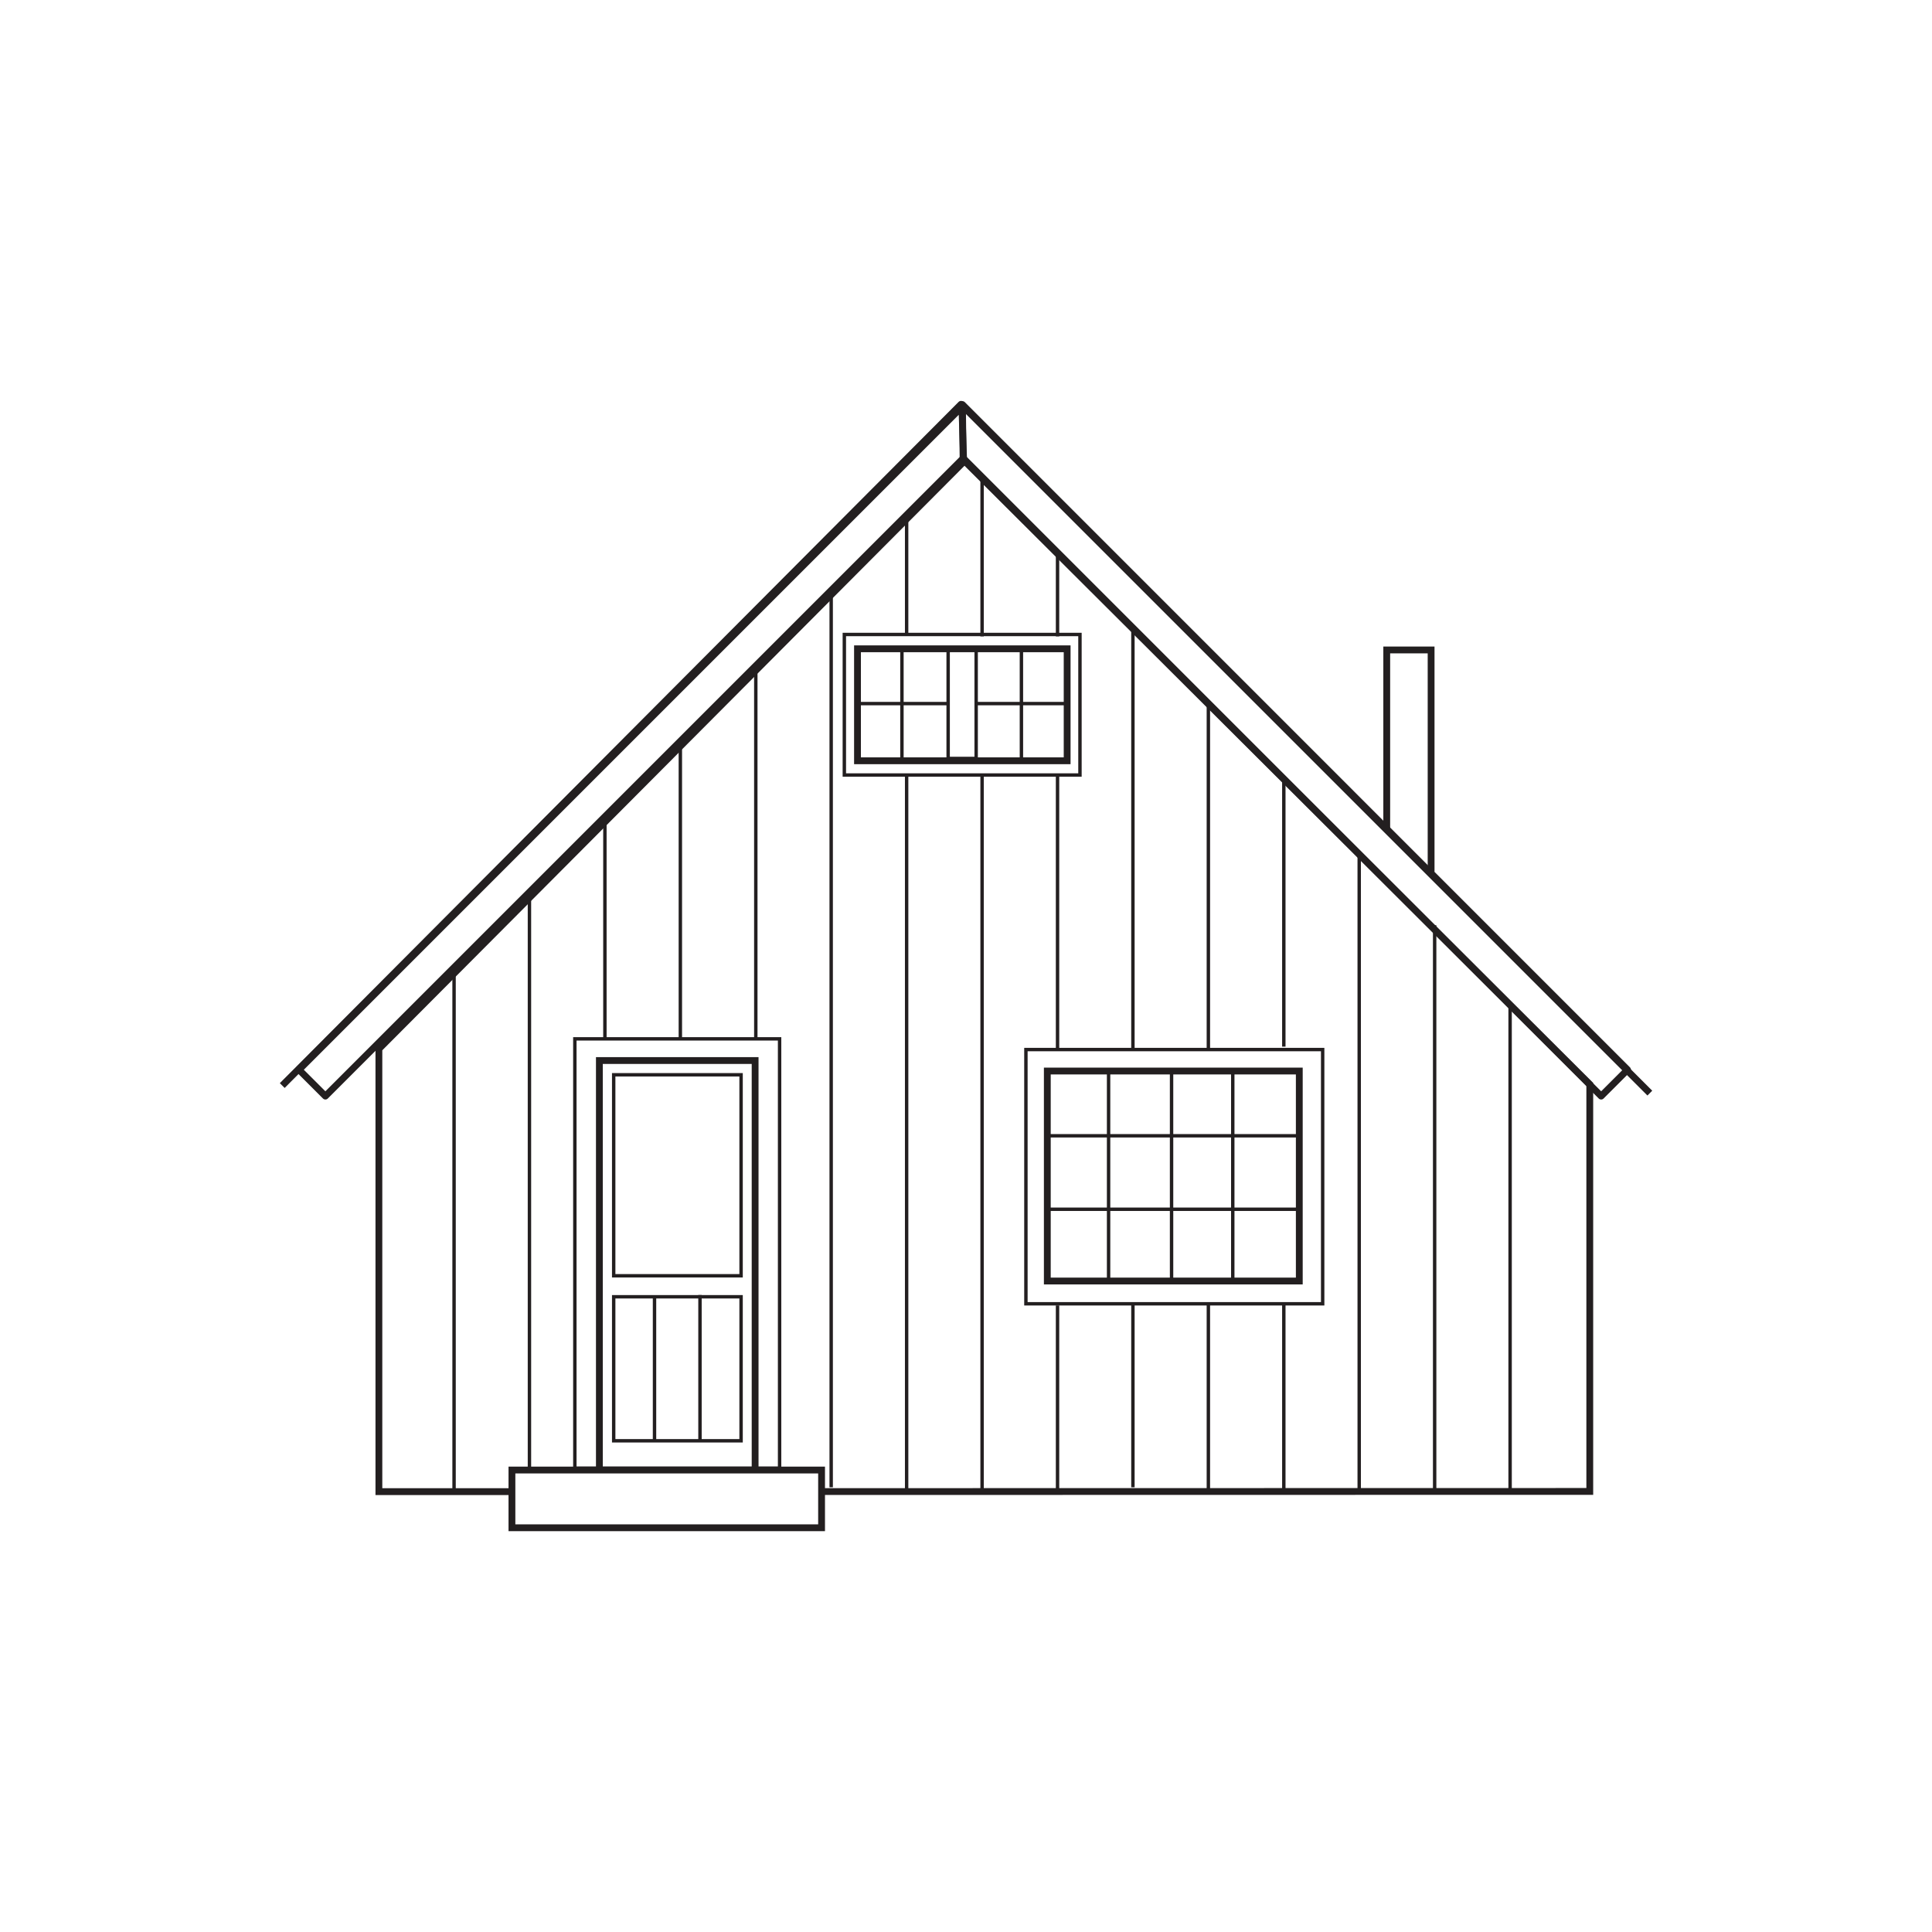 <?xml version="1.0" encoding="UTF-8"?>
<svg id="Layer_1" xmlns="http://www.w3.org/2000/svg" version="1.1" viewBox="0 0 283.46 283.46">
  <!-- Generator: Adobe Illustrator 29.0.0, SVG Export Plug-In . SVG Version: 2.1.0 Build 186)  -->
  <defs>
    <style>
      .st0, .st1, .st2, .st3, .st4 {
        fill: none;
        stroke: #231f20;
      }

      .st0, .st4 {
        stroke-linejoin: round;
      }

      .st1, .st2, .st3 {
        stroke-miterlimit: 10;
      }

      .st1, .st4 {
        stroke-width: 1px;
      }

      .st2 {
        stroke-width: .5px;
      }

      .st3 {
        stroke-width: .5px;
      }
    </style>
  </defs>
  <path class="st1" d="M120.49,218.84l112.76-.02v-59.73l-91.74-91.46c.51-.51-85.92,86.26-85.92,86.26v64.96h19.27"/>
  <polygon class="st4" points="141.37 67.19 47.74 160.82 43.87 156.95 141.13 59.69 141.37 67.19"/>
  <polygon class="st4" points="141.3 67.2 234.92 160.82 238.79 156.95 141.21 59.36 141.3 67.2"/>
  <rect class="st2" x="123.88" y="93.09" width="34.57" height="20.62"/>
  <rect class="st1" x="125.81" y="95.19" width="30.76" height="16.43"/>
  <rect class="st2" x="139.11" y="95.19" width="4.11" height="16.09"/>
  <line class="st2" x1="125.72" y1="103.23" x2="139.28" y2="103.23"/>
  <line class="st2" x1="132.33" y1="95.53" x2="132.33" y2="111.45"/>
  <line class="st2" x1="143.35" y1="103.23" x2="156.74" y2="103.23"/>
  <line class="st2" x1="149.86" y1="95.53" x2="149.86" y2="111.45"/>
  <rect class="st2" x="150.52" y="153.99" width="43.54" height="37.3"/>
  <rect class="st1" x="153.66" y="157.14" width="36.97" height="30.81"/>
  <line class="st2" x1="153.66" y1="166.64" x2="190.89" y2="166.64"/>
  <line class="st2" x1="153.66" y1="177.42" x2="190.89" y2="177.42"/>
  <line class="st2" x1="162.65" y1="156.89" x2="162.65" y2="187.95"/>
  <line class="st2" x1="171.89" y1="156.89" x2="171.89" y2="187.95"/>
  <line class="st2" x1="180.87" y1="156.89" x2="180.87" y2="187.95"/>
  <rect class="st2" x="84.34" y="152.42" width="30.04" height="63"/>
  <polyline class="st1" points="87.94 215.42 87.94 155.6 110.79 155.6 110.79 215.42"/>
  <rect class="st2" x="90.04" y="157.69" width="18.69" height="29.49"/>
  <rect class="st2" x="90.04" y="190.26" width="18.69" height="21.13"/>
  <line class="st2" x1="96.03" y1="190.26" x2="96.03" y2="211.31"/>
  <line class="st2" x1="102.7" y1="190" x2="102.7" y2="211.31"/>
  <rect class="st1" x="75.11" y="215.68" width="45.43" height="8.47"/>
  <polyline class="st1" points="203.46 121.53 203.46 95.36 209.97 95.36 209.97 127.89"/>
  <polyline class="st0" points="242.06 160.38 141 59.32 41.41 159.27"/>
  <line class="st3" x1="221.56" y1="147.08" x2="221.56" y2="218.87"/>
  <line class="st3" x1="210.49" y1="135.75" x2="210.49" y2="219.27"/>
  <line class="st3" x1="199.42" y1="125.26" x2="199.42" y2="218.74"/>
  <line class="st3" x1="188.36" y1="191.12" x2="188.36" y2="218.43"/>
  <line class="st3" x1="188.36" y1="113.94" x2="188.36" y2="153.56"/>
  <line class="st3" x1="177.29" y1="191.12" x2="177.29" y2="218.87"/>
  <line class="st3" x1="177.29" y1="103.17" x2="177.29" y2="153.98"/>
  <line class="st3" x1="166.22" y1="191.25" x2="166.22" y2="218.21"/>
  <line class="st3" x1="166.22" y1="92.28" x2="166.22" y2="153.84"/>
  <line class="st3" x1="155.16" y1="191.53" x2="155.16" y2="218.59"/>
  <line class="st3" x1="155.16" y1="113.86" x2="155.16" y2="153.84"/>
  <line class="st3" x1="155.16" y1="80.94" x2="155.16" y2="93.37"/>
  <line class="st3" x1="144.09" y1="113.59" x2="144.09" y2="219"/>
  <line class="st3" x1="144.09" y1="69.62" x2="144.09" y2="93.37"/>
  <line class="st3" x1="133.02" y1="113.73" x2="133.02" y2="218.74"/>
  <line class="st3" x1="133.02" y1="75.7" x2="133.02" y2="93.23"/>
  <line class="st3" x1="121.95" y1="86.88" x2="121.95" y2="218.21"/>
  <line class="st3" x1="110.89" y1="98.44" x2="110.89" y2="152.33"/>
  <line class="st3" x1="99.82" y1="108.97" x2="99.82" y2="152.33"/>
  <line class="st3" x1="88.75" y1="120.15" x2="88.75" y2="152.42"/>
  <line class="st3" x1="77.68" y1="131.06" x2="77.68" y2="215.51"/>
  <line class="st3" x1="66.62" y1="141.97" x2="66.62" y2="218.63"/>
</svg>